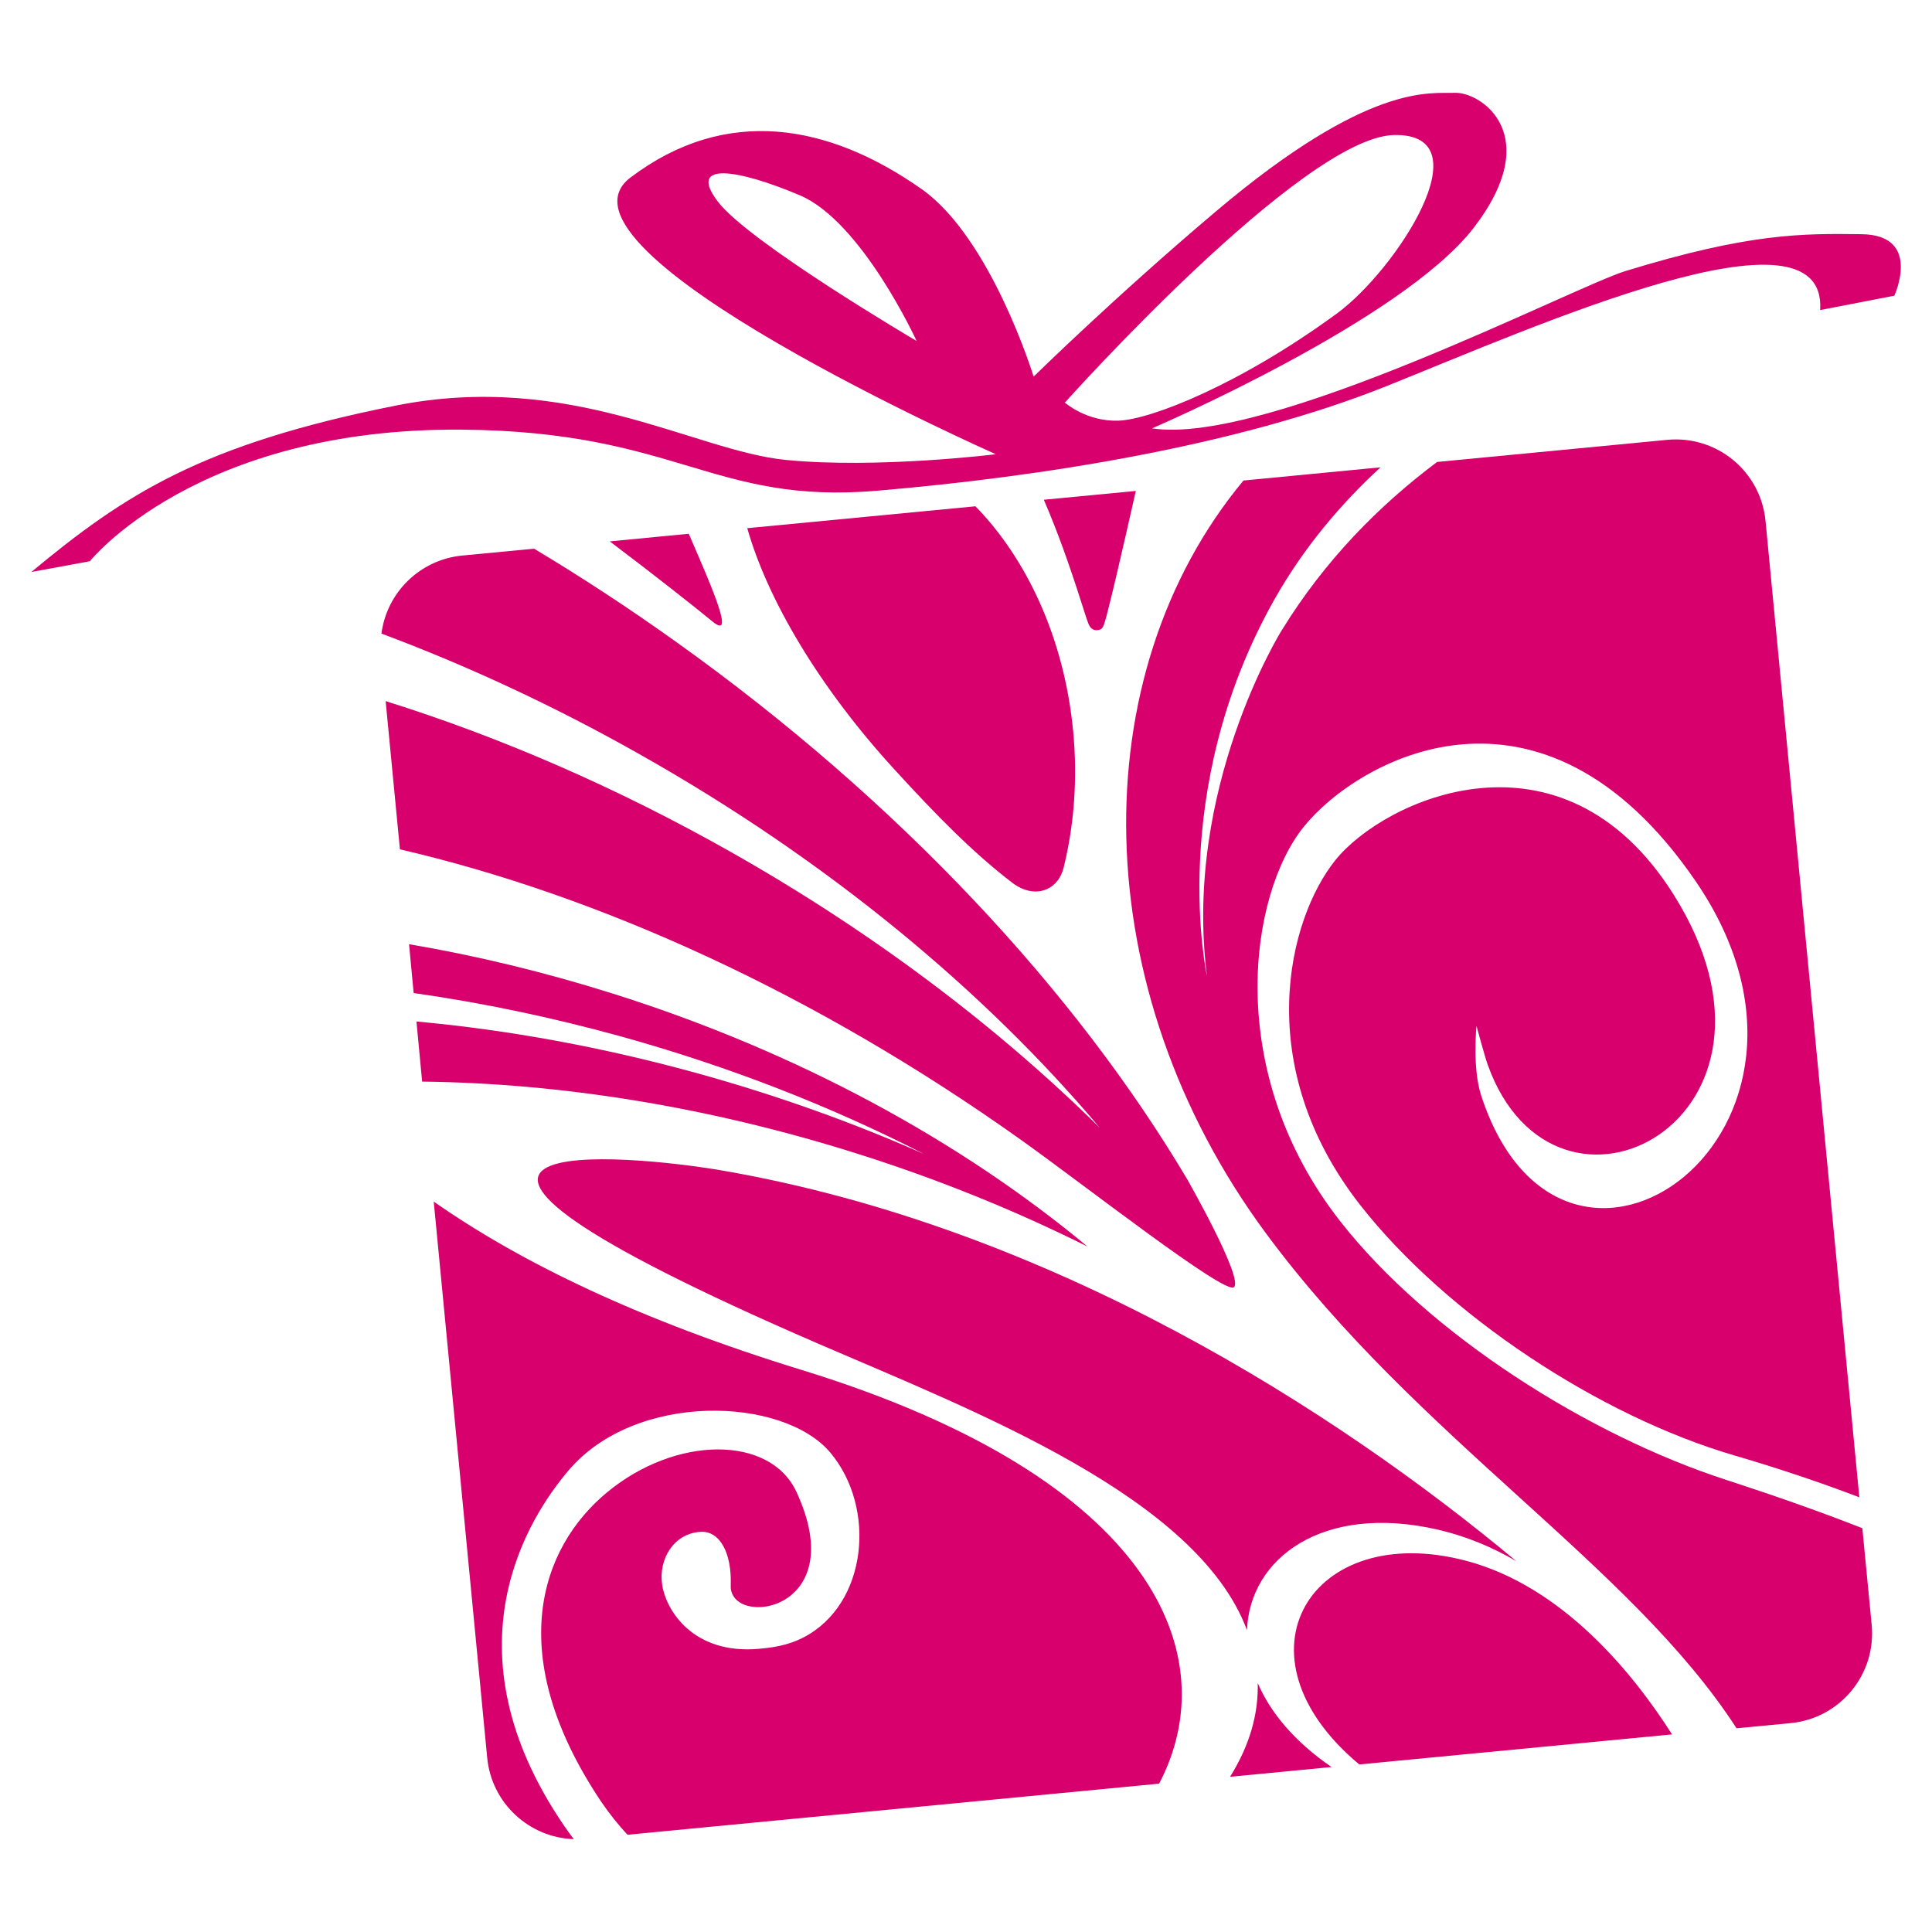 <?xml version="1.0" encoding="utf-8"?>
<!-- Generator: Adobe Illustrator 17.1.0, SVG Export Plug-In . SVG Version: 6.00 Build 0)  -->
<!DOCTYPE svg PUBLIC "-//W3C//DTD SVG 1.1 Tiny//EN" "http://www.w3.org/Graphics/SVG/1.1/DTD/svg11-tiny.dtd">
<svg version="1.1" baseProfile="tiny" id="Capa_1" xmlns="http://www.w3.org/2000/svg" xmlns:xlink="http://www.w3.org/1999/xlink"
	 x="0px" y="0px" viewBox="0 0 18 18" xml:space="preserve">
<g>
	<path fill-rule="evenodd" fill="#D7006D" d="M8.54,3.177c0,0-0.509-1.111-1.087-1.357C6.874,1.575,6.4,1.499,6.687,1.877
		C6.973,2.256,8.54,3.177,8.54,3.177z M9.921,3.751c0,0,0.203,0.18,0.503,0.168c0.3-0.012,1.125-0.334,2.034-1
		c0.548-0.402,1.384-1.679,0.53-1.661C12.135,1.276,9.921,3.751,9.921,3.751z M9.63,3.509c0,0,0.755-0.742,1.699-1.54
		c1.427-1.206,1.993-1.096,2.228-1.104c0.238-0.008,0.842,0.389,0.172,1.259c-0.671,0.869-2.996,1.867-2.996,1.867
		c1.071,0.164,3.925-1.316,4.412-1.466c1.157-0.355,1.647-0.35,2.199-0.343c0.567,0.007,0.305,0.573,0.305,0.573l-0.691,0.134
		c0.067-1.065-2.654,0.153-4.044,0.71c-1.391,0.556-3.21,0.843-4.743,0.973c-1.533,0.13-1.858-0.552-3.866-0.569
		C1.83,3.982,0.837,5.229,0.837,5.229l-0.545,0.1c0.871-0.723,1.584-1.189,3.394-1.55C5.316,3.454,6.47,4.201,7.321,4.285
		c0.85,0.084,1.957-0.053,1.957-0.053S4.981,2.329,5.874,1.654C6.766,0.98,7.721,1.153,8.587,1.762
		C9.235,2.219,9.63,3.509,9.63,3.509z"/>
	<g>
		<path fill-rule="evenodd" fill="#D7006D" d="M14.127,14.545c-0.223-0.13-0.467-0.233-0.732-0.294
			c-1.076-0.247-1.753,0.27-1.777,0.937c-0.462-1.24-2.526-2.035-3.978-2.662c-4.771-2.063-1.759-1.768-0.908-1.62
			C9.796,11.436,12.458,13.153,14.127,14.545z"/>
		<path fill-rule="evenodd" fill="#D7006D" d="M10.799,16.618l-4.952,0.476C5.758,17,5.675,16.895,5.597,16.78
			c-0.91-1.363-0.563-2.359,0.055-2.873c0.641-0.534,1.522-0.538,1.768-0.008c0.523,1.128-0.628,1.272-0.612,0.872
			c0.011-0.299-0.1-0.514-0.287-0.499c-0.244,0.018-0.387,0.253-0.352,0.492c0.037,0.245,0.293,0.65,0.897,0.598
			c0.112-0.01,0.264-0.026,0.419-0.106c0.597-0.308,0.683-1.206,0.252-1.721C7.3,13.012,5.922,12.96,5.295,13.702
			c-0.358,0.423-1.175,1.654-0.034,3.316c0.028,0.04,0.056,0.079,0.085,0.117C4.93,17.121,4.579,16.8,4.539,16.375l-0.498-5.18
			c0.811,0.568,1.921,1.105,3.426,1.568C10.777,13.781,11.42,15.438,10.799,16.618z M12.406,16.463l-0.946,0.091
			c0.186-0.297,0.265-0.59,0.258-0.873C11.835,15.953,12.059,16.226,12.406,16.463z M15.578,16.159l-2.914,0.28
			c-1.226-1.023-0.449-2.278,0.994-1.898C14.565,14.78,15.223,15.601,15.578,16.159z M9.725,4.656l0.857-0.082
			c-0.065,0.289-0.129,0.569-0.181,0.79c-0.032,0.135-0.059,0.248-0.08,0.328c-0.01,0.041-0.019,0.074-0.026,0.097
			c-0.004,0.013-0.007,0.023-0.01,0.031c-0.008,0.023-0.019,0.034-0.023,0.038c-0.013,0.012-0.087,0.038-0.12-0.044
			c-0.007-0.016-0.015-0.041-0.026-0.073c-0.02-0.061-0.048-0.151-0.084-0.261C9.961,5.264,9.86,4.969,9.725,4.656z M5.681,5.044
			l0.736-0.071c0.24,0.553,0.427,0.987,0.222,0.818C6.49,5.669,6.119,5.374,5.681,5.044z"/>
		<path fill="#D7006D" d="M8.336,7.172C7.633,6.405,7.151,5.587,6.962,4.921l2.126-0.204c0.483,0.495,0.828,1.238,0.91,2.092
			c0.043,0.448,0.009,0.88-0.088,1.273C9.888,8.173,9.835,8.247,9.755,8.283c-0.101,0.046-0.221,0.02-0.323-0.058
			C9.067,7.947,8.717,7.589,8.336,7.172z"/>
		<path fill="#D7006D" d="M3.811,8.797c0.625,0.106,1.26,0.259,1.898,0.46c1.732,0.546,3.244,1.377,4.423,2.357
			c-0.669-0.334-1.389-0.627-2.15-0.867c-1.39-0.439-2.768-0.655-4.049-0.67L3.88,9.517c0.853,0.078,1.74,0.239,2.637,0.488
			c0.737,0.205,1.438,0.457,2.092,0.747c-0.853-0.438-1.8-0.811-2.817-1.094C5.138,9.477,4.489,9.342,3.854,9.252L3.811,8.797z"/>
		<path fill="#D7006D" d="M3.593,6.532c1.062,0.333,2.151,0.803,3.222,1.409c1.323,0.749,2.482,1.629,3.432,2.567
			C9.175,9.235,7.72,8.023,5.978,7.038C5.174,6.582,4.359,6.204,3.554,5.903c0.049-0.38,0.355-0.688,0.752-0.727l0.67-0.064
			c0.442,0.265,0.882,0.553,1.317,0.864c2.093,1.493,3.731,3.265,4.768,5.011c0,0,0.529,0.928,0.435,1.006
			c-0.086,0.071-1.392-0.951-1.971-1.364c-1.92-1.37-3.944-2.286-5.799-2.716L3.593,6.532z"/>
		<path fill="#D7006D" d="M11.795,11.491c-1.686-2.28-1.714-5.203-0.21-7.014l1.277-0.123c-0.377,0.347-0.719,0.754-0.988,1.23
			c-1.01,1.791-0.629,3.509-0.629,3.509c-0.224-1.746,0.695-3.218,0.695-3.218c0.405-0.659,0.911-1.167,1.449-1.571l2.144-0.206
			c0.462-0.044,0.872,0.294,0.916,0.756l0.874,9.096c-0.36-0.137-0.747-0.268-1.161-0.389c-1.26-0.368-2.684-1.308-3.487-2.331
			c-1.017-1.297-0.677-2.665-0.233-3.217c0.452-0.563,2.108-1.33,3.149,0.319c1.319,2.091-1.1,3.353-1.731,1.586
			c-0.028-0.079-0.104-0.36-0.104-0.36s-0.04,0.393,0.044,0.65c0.768,2.349,3.603,0.337,1.994-2.004
			c-1.439-2.094-3.149-1.122-3.648-0.5c-0.509,0.633-0.749,2.284,0.341,3.675c0.827,1.055,2.313,1.994,3.602,2.411
			c0.415,0.135,0.839,0.282,1.262,0.448l0.087,0.9c0.044,0.462-0.294,0.872-0.756,0.916l-0.503,0.048
			C15.193,14.577,13.212,13.408,11.795,11.491z"/>
	</g>
</g>
</svg>
